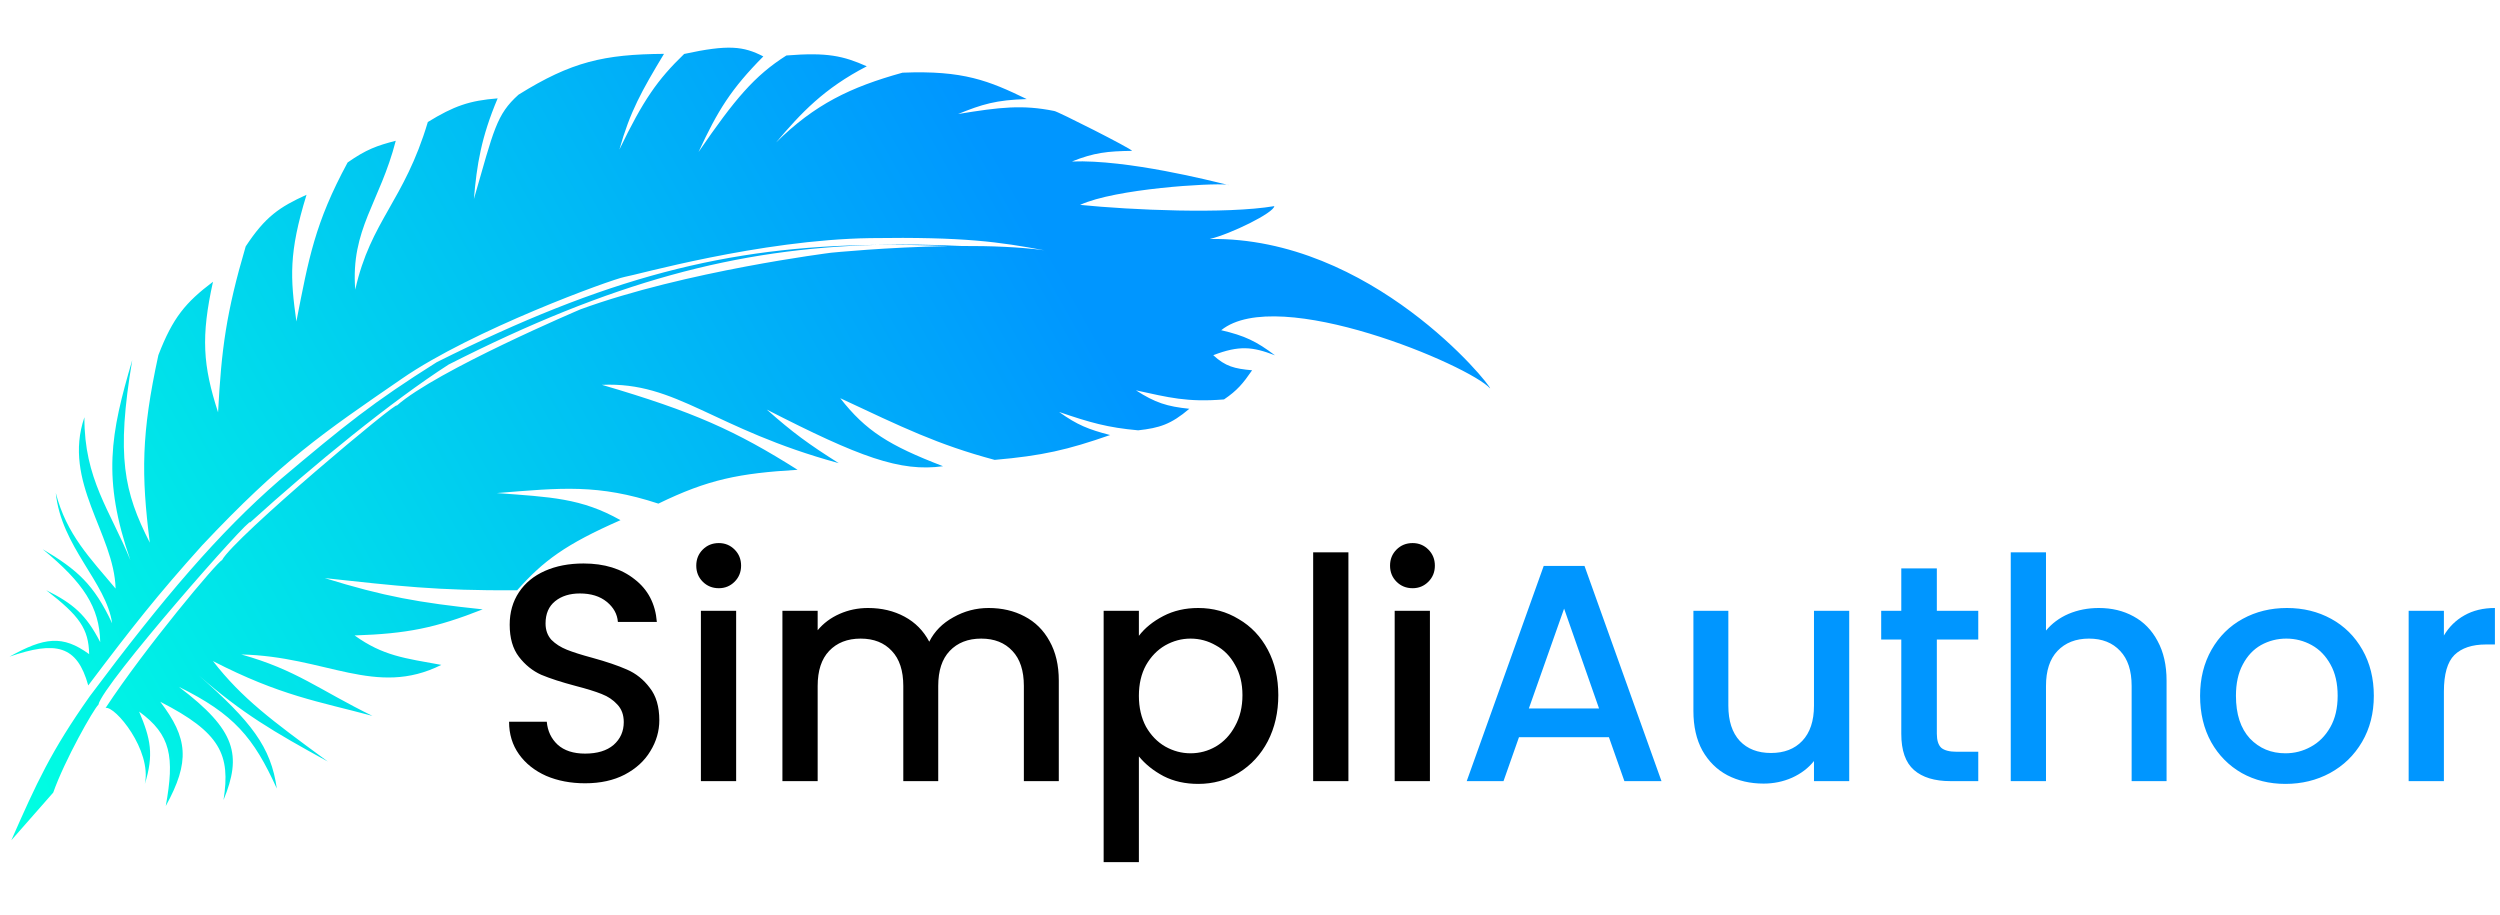 <svg width="1213" height="444" viewBox="0 0 1213 444" fill="none" xmlns="http://www.w3.org/2000/svg">
<g clip-path="url(#clip0_453_4)">
<path d="M283.901 380.05C276.901 380.05 270.601 378.85 265.001 376.45C259.401 373.95 255.001 370.45 251.801 365.95C248.601 361.45 247.001 356.2 247.001 350.2H265.301C265.701 354.7 267.451 358.4 270.551 361.3C273.751 364.2 278.201 365.65 283.901 365.65C289.801 365.65 294.401 364.25 297.701 361.45C301.001 358.55 302.651 354.85 302.651 350.35C302.651 346.85 301.601 344 299.501 341.8C297.501 339.6 294.951 337.9 291.851 336.7C288.851 335.5 284.651 334.2 279.251 332.8C272.451 331 266.901 329.2 262.601 327.4C258.401 325.5 254.801 322.6 251.801 318.7C248.801 314.8 247.301 309.6 247.301 303.1C247.301 297.1 248.801 291.85 251.801 287.35C254.801 282.85 259.001 279.4 264.401 277C269.801 274.6 276.051 273.4 283.151 273.4C293.251 273.4 301.501 275.95 307.901 281.05C314.401 286.05 318.001 292.95 318.701 301.75H299.801C299.501 297.95 297.701 294.7 294.401 292C291.101 289.3 286.751 287.95 281.351 287.95C276.451 287.95 272.451 289.2 269.351 291.7C266.251 294.2 264.701 297.8 264.701 302.5C264.701 305.7 265.651 308.35 267.551 310.45C269.551 312.45 272.051 314.05 275.051 315.25C278.051 316.45 282.151 317.75 287.351 319.15C294.251 321.05 299.851 322.95 304.151 324.85C308.551 326.75 312.251 329.7 315.251 333.7C318.351 337.6 319.901 342.85 319.901 349.45C319.901 354.75 318.451 359.75 315.551 364.45C312.751 369.15 308.601 372.95 303.101 375.85C297.701 378.65 291.301 380.05 283.901 380.05ZM348.778 285.4C345.678 285.4 343.078 284.35 340.978 282.25C338.878 280.15 337.828 277.55 337.828 274.45C337.828 271.35 338.878 268.75 340.978 266.65C343.078 264.55 345.678 263.5 348.778 263.5C351.778 263.5 354.328 264.55 356.428 266.65C358.528 268.75 359.578 271.35 359.578 274.45C359.578 277.55 358.528 280.15 356.428 282.25C354.328 284.35 351.778 285.4 348.778 285.4ZM357.178 296.35V379H340.078V296.35H357.178ZM479.679 295C486.179 295 491.979 296.35 497.079 299.05C502.279 301.75 506.329 305.75 509.229 311.05C512.229 316.35 513.729 322.75 513.729 330.25V379H496.779V332.8C496.779 325.4 494.929 319.75 491.229 315.85C487.529 311.85 482.479 309.85 476.079 309.85C469.679 309.85 464.579 311.85 460.779 315.85C457.079 319.75 455.229 325.4 455.229 332.8V379H438.279V332.8C438.279 325.4 436.429 319.75 432.729 315.85C429.029 311.85 423.979 309.85 417.579 309.85C411.179 309.85 406.079 311.85 402.279 315.85C398.579 319.75 396.729 325.4 396.729 332.8V379H379.629V296.35H396.729V305.8C399.529 302.4 403.079 299.75 407.379 297.85C411.679 295.95 416.279 295 421.179 295C427.779 295 433.679 296.4 438.879 299.2C444.079 302 448.079 306.05 450.879 311.35C453.379 306.35 457.279 302.4 462.579 299.5C467.879 296.5 473.579 295 479.679 295ZM552.588 308.5C555.488 304.7 559.438 301.5 564.438 298.9C569.438 296.3 575.088 295 581.388 295C588.588 295 595.138 296.8 601.038 300.4C607.038 303.9 611.738 308.85 615.138 315.25C618.538 321.65 620.238 329 620.238 337.3C620.238 345.6 618.538 353.05 615.138 359.65C611.738 366.15 607.038 371.25 601.038 374.95C595.138 378.55 588.588 380.35 581.388 380.35C575.088 380.35 569.488 379.1 564.588 376.6C559.688 374 555.688 370.8 552.588 367V418.3H535.488V296.35H552.588V308.5ZM602.838 337.3C602.838 331.6 601.638 326.7 599.238 322.6C596.938 318.4 593.838 315.25 589.938 313.15C586.138 310.95 582.038 309.85 577.638 309.85C573.338 309.85 569.238 310.95 565.338 313.15C561.538 315.35 558.438 318.55 556.038 322.75C553.738 326.95 552.588 331.9 552.588 337.6C552.588 343.3 553.738 348.3 556.038 352.6C558.438 356.8 561.538 360 565.338 362.2C569.238 364.4 573.338 365.5 577.638 365.5C582.038 365.5 586.138 364.4 589.938 362.2C593.838 359.9 596.938 356.6 599.238 352.3C601.638 348 602.838 343 602.838 337.3ZM654.248 268V379H637.148V268H654.248ZM685.399 285.4C682.299 285.4 679.699 284.35 677.599 282.25C675.499 280.15 674.449 277.55 674.449 274.45C674.449 271.35 675.499 268.75 677.599 266.65C679.699 264.55 682.299 263.5 685.399 263.5C688.399 263.5 690.949 264.55 693.049 266.65C695.149 268.75 696.199 271.35 696.199 274.45C696.199 277.55 695.149 280.15 693.049 282.25C690.949 284.35 688.399 285.4 685.399 285.4ZM693.799 296.35V379H676.699V296.35H693.799Z" fill="black"/>
<path d="M780.653 357.7H737.003L729.503 379H711.653L749.003 274.6H768.803L806.153 379H788.153L780.653 357.7ZM775.853 343.75L758.903 295.3L741.803 343.75H775.853ZM897.243 296.35V379H880.143V369.25C877.443 372.65 873.893 375.35 869.493 377.35C865.193 379.25 860.593 380.2 855.693 380.2C849.193 380.2 843.343 378.85 838.143 376.15C833.043 373.45 828.993 369.45 825.993 364.15C823.093 358.85 821.643 352.45 821.643 344.95V296.35H838.593V342.4C838.593 349.8 840.443 355.5 844.143 359.5C847.843 363.4 852.893 365.35 859.293 365.35C865.693 365.35 870.743 363.4 874.443 359.5C878.243 355.5 880.143 349.8 880.143 342.4V296.35H897.243ZM939.755 310.3V356.05C939.755 359.15 940.455 361.4 941.855 362.8C943.355 364.1 945.855 364.75 949.355 364.75H959.855V379H946.355C938.655 379 932.755 377.2 928.655 373.6C924.555 370 922.505 364.15 922.505 356.05V310.3H912.755V296.35H922.505V275.8H939.755V296.35H959.855V310.3H939.755ZM1018.37 295C1024.67 295 1030.27 296.35 1035.17 299.05C1040.17 301.75 1044.07 305.75 1046.87 311.05C1049.77 316.35 1051.22 322.75 1051.22 330.25V379H1034.27V332.8C1034.27 325.4 1032.42 319.75 1028.72 315.85C1025.02 311.85 1019.97 309.85 1013.57 309.85C1007.17 309.85 1002.07 311.85 998.265 315.85C994.565 319.75 992.715 325.4 992.715 332.8V379H975.615V268H992.715V305.95C995.615 302.45 999.265 299.75 1003.67 297.85C1008.17 295.95 1013.07 295 1018.37 295ZM1108.88 380.35C1101.08 380.35 1094.03 378.6 1087.73 375.1C1081.43 371.5 1076.48 366.5 1072.88 360.1C1069.28 353.6 1067.48 346.1 1067.48 337.6C1067.48 329.2 1069.33 321.75 1073.03 315.25C1076.73 308.75 1081.78 303.75 1088.18 300.25C1094.58 296.75 1101.73 295 1109.63 295C1117.53 295 1124.68 296.75 1131.08 300.25C1137.48 303.75 1142.53 308.75 1146.23 315.25C1149.93 321.75 1151.78 329.2 1151.78 337.6C1151.78 346 1149.88 353.45 1146.08 359.95C1142.28 366.45 1137.08 371.5 1130.48 375.1C1123.98 378.6 1116.78 380.35 1108.88 380.35ZM1108.88 365.5C1113.28 365.5 1117.38 364.45 1121.18 362.35C1125.08 360.25 1128.23 357.1 1130.63 352.9C1133.03 348.7 1134.23 343.6 1134.23 337.6C1134.23 331.6 1133.08 326.55 1130.78 322.45C1128.48 318.25 1125.43 315.1 1121.63 313C1117.83 310.9 1113.73 309.85 1109.33 309.85C1104.93 309.85 1100.83 310.9 1097.03 313C1093.33 315.1 1090.38 318.25 1088.18 322.45C1085.98 326.55 1084.88 331.6 1084.88 337.6C1084.88 346.5 1087.13 353.4 1091.63 358.3C1096.23 363.1 1101.98 365.5 1108.88 365.5ZM1185.78 308.35C1188.28 304.15 1191.58 300.9 1195.68 298.6C1199.88 296.2 1204.83 295 1210.53 295V312.7H1206.18C1199.48 312.7 1194.38 314.4 1190.88 317.8C1187.48 321.2 1185.78 327.1 1185.78 335.5V379H1168.68V296.35H1185.78V308.35Z" fill="#0096FF"/>
<path d="M25.829 384.554L5.506 407.683C17.727 379.919 24.802 364.384 43.581 337.797C79.195 290.146 106.239 258.48 135.53 233.054C167.644 205.959 181.033 195.182 211.937 175.716C294.087 134.665 352.336 119.539 425.574 118.808C438.855 118.465 452.426 118.67 466.476 119.353C480.547 119.294 494.786 119.814 506.625 121.433C485.102 117.42 467.949 114.853 422.252 115.537C368.612 116.34 307.992 133.633 303.052 134.36C296.404 135.642 228.989 160.193 194.993 183.746C156.748 210.052 136.646 223.611 98.068 264.619C76.192 288.945 64.142 304.276 42.817 332.574C37.404 313.027 27.102 310.845 4.615 318.607C21.527 309.202 30.379 308.003 43.261 317.394C42.993 305.134 38.661 298.893 22.418 286.364C35.546 292.884 41.817 298.313 48.632 311.57C48.25 294.548 40.569 282.816 20.69 266.464C37.449 276.365 45.629 283.644 54.406 302.426C51.6 282.604 29.711 265.223 27.064 239.154C32.281 259.416 43.897 270.968 56.09 285.583C55.409 258.975 30.194 233.912 40.954 202.446C40.803 232.421 53.487 247.769 63.257 271.79C49.504 232.089 53.591 210.618 64.163 174.746C56.291 221.454 60.166 238.691 72.683 263.297C68.506 230.122 68.525 210.568 76.845 172.296C83.845 154.134 90.012 146.771 103.345 136.705C97.451 163.387 98.419 177.294 105.805 200.064C107.446 169.252 109.743 151.782 119.21 119.564C128.723 105.101 135.602 100.475 148.733 94.496C139.996 122.802 140.876 134.989 143.805 155.973C149.769 125.433 152.745 108.252 168.667 78.834C177.708 72.502 182.898 70.657 192.02 68.302C184.339 98.223 170.066 111.183 172.365 140.529C179.873 107.003 196.152 97.581 207.581 59.207C220.284 51.397 227.836 48.797 241.464 47.726C233.502 66.569 231.352 79.823 229.939 96.536C239.644 62.904 240.829 55.603 251.577 45.949C277.342 29.88 293.076 26.362 322.173 26.129C311.365 44.075 305.696 54.161 300.522 72.569C312.169 48.45 319.04 38.654 331.961 26.178C353.409 21.523 360.703 22.409 370.366 27.372C354.716 43.168 348.246 53.611 338.927 73.762C356.54 48.064 366.084 36.737 381.562 26.918C401.391 25.323 409.116 27.1 420.562 32.173C399.814 42.882 388.637 54.852 376.575 69.101C395.285 50.656 412.637 42.26 437.908 35.264C467.407 34.069 479.801 39.167 498.168 48.076C483.379 48.479 476.477 50.602 464.851 55.325C485.324 51.949 496.175 50.759 511.458 53.836C512.478 53.654 549.426 72.357 549.264 73.195C537.347 73.354 530.859 74.047 520.087 78.356C547.042 77.322 588.086 87.853 595.24 89.589C595.646 89.633 595.946 89.686 596.128 89.749C596.574 89.903 596.235 89.831 595.24 89.589C587.519 88.767 541.202 91.524 524.058 99.41C548.802 101.898 594.77 103.972 618.286 100.018C618.104 103.251 597.193 113.519 587.003 115.953C665.288 114.836 723.293 186.719 723.023 188.498C713.14 177.361 620.123 137.924 592.53 160.216C604 162.895 609.606 165.603 618.616 172.4C607.736 168.199 601.294 167.486 588.674 172.339C594.566 177.795 598.993 178.896 607.528 179.655C603.077 186.087 600.337 189.44 593.892 193.802C575.943 195.245 567.157 192.873 551.162 189.389C560.51 195.413 566.267 197.237 577.07 198.34C568.143 205.927 562.567 207.642 552.224 208.794C537.415 207.455 529.001 205.075 513.875 199.887C522.685 206.226 528.25 208.392 538.63 211.081C517.917 218.301 505.721 221.119 482.604 223.136C454.821 215.69 437.781 207.287 407.687 193.207C420.066 209.06 431.337 216.136 457.566 226.209C436.764 229.086 417.07 221.798 372.041 198.722C384.675 209.905 392.238 215.432 406.967 224.727C345.82 208.073 328.535 185.089 292.044 186.725C336.652 199.78 357.012 209.03 386.99 227.948C358.624 229.636 343.567 232.611 319.45 244.357C290.206 234.767 272.482 236.681 241.053 239.239C267.027 241.16 282.055 241.648 301.065 252.383C274.364 264.098 263.643 272.104 250.921 286.398C211.941 286.683 192.616 284.256 157.592 280.502C186.433 289.421 203.341 292.429 234.199 295.662C211.193 304.723 197.505 307.473 172.037 308.32C185.889 318.263 196.318 319.357 214.138 322.605C182.297 338.533 158.145 318.441 117.08 317.552C143.762 324.994 154.763 334.651 180.716 347.355C154.605 340.326 136.035 337.616 103.322 320.752C117.465 338.949 132.133 349.719 157.416 368.284L159.063 369.493C132.4 354.864 117.628 346.185 96.519 327.782C121.824 350.039 131.487 362.329 134.309 382.601C123.052 357.801 113.533 346.455 86.778 333.25C114.63 354.335 117.35 366.422 108.451 388.165C111.927 366.222 107.017 355.435 77.763 340.498C91.178 358.117 92.326 369.486 80.427 391.082C84.751 367.193 82.968 356.503 67.495 345.261C73.124 358.51 74.709 366.105 70.271 380.418C73.774 363.984 55.782 342.389 51.232 343.493C70.418 314.281 105.73 272.225 107.714 271.801C113.447 260.912 194.66 192.887 192.467 196.859C211.702 179.78 281.639 150.092 281.639 150.092C332.5 131.5 403.279 122.62 403.279 122.62C403.279 122.62 430.302 119.903 459.888 119.421C448.019 118.915 436.626 118.698 425.574 118.808C357.217 120.571 296.527 136.825 217.695 176.865C190.136 194.602 152.316 225.394 121.335 253.507C122.721 249.066 49.574 332.181 47.743 341.929C45.452 343.982 31.337 368.888 25.829 384.554Z" fill="url(#paint0_linear_453_4)"/>
</g>
<defs>
<linearGradient id="paint0_linear_453_4" x1="510" y1="121.156" x2="12" y2="400.156" gradientUnits="userSpaceOnUse">
<stop stop-color="#0096FF"/>
<stop offset="1" stop-color="#00FFE2"/>
</linearGradient>
<clipPath id="clip0_453_4">
<rect width="1213" height="444" fill="white"/>
</clipPath>
</defs>
</svg>
